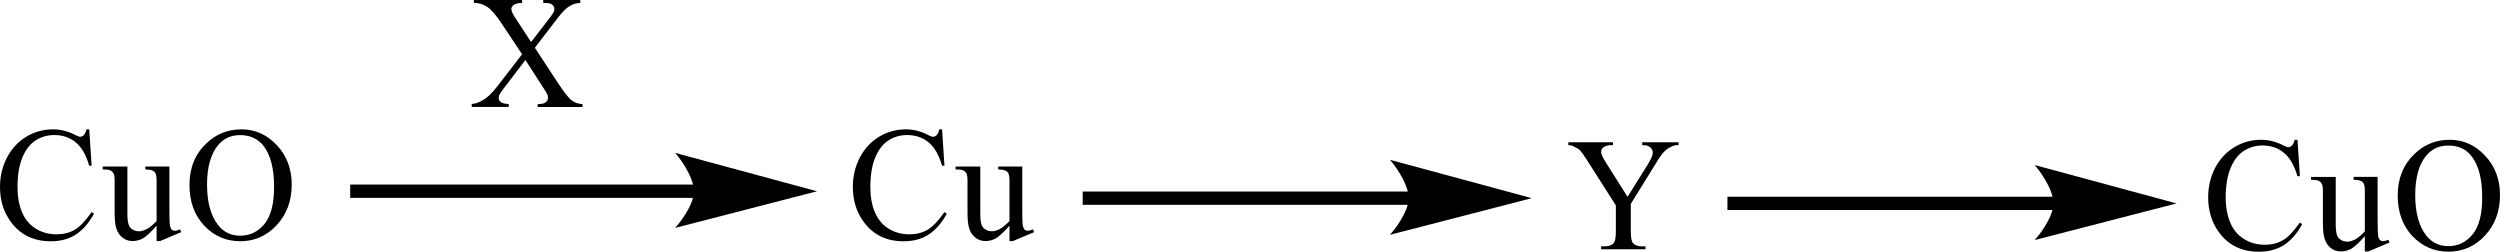 <?xml version="1.0" encoding="UTF-8"?> <svg xmlns="http://www.w3.org/2000/svg" xmlns:xlink="http://www.w3.org/1999/xlink" version="1.1" id="Слой_1" x="0px" y="0px" width="438.19px" height="44.11px" viewBox="0 0 438.19 44.11" style="enable-background:new 0 0 438.19 44.11;" xml:space="preserve"> <style type="text/css"> .st0{fill-rule:evenodd;clip-rule:evenodd;} .st1{fill:none;stroke:#000000;stroke-width:0.336;stroke-linecap:round;stroke-miterlimit:10;} </style> <path class="st0" d="M287.83,24.93h6.38v0.51h-0.36c-0.24,0-0.57,0.1-1.02,0.32c-0.45,0.21-0.85,0.52-1.23,0.91 c-0.36,0.4-0.83,1.04-1.35,1.94l-4.41,7.13v4.7c0,1.15,0.12,1.87,0.38,2.16c0.33,0.39,0.88,0.58,1.61,0.58h0.59v0.51h-7.78v-0.51 h0.64c0.78,0,1.33-0.24,1.66-0.72c0.19-0.29,0.28-0.97,0.28-2.02v-4.44l-5.01-7.86c-0.59-0.92-1-1.5-1.21-1.73 c-0.21-0.23-0.66-0.51-1.33-0.83c-0.17-0.09-0.43-0.14-0.78-0.14v-0.51h7.83v0.51h-0.4c-0.43,0-0.81,0.1-1.16,0.3 c-0.36,0.2-0.52,0.51-0.52,0.91c0,0.33,0.26,0.93,0.81,1.8l3.82,6.05l3.61-5.78c0.52-0.87,0.81-1.51,0.81-1.94 c0-0.26-0.07-0.49-0.21-0.69c-0.12-0.2-0.31-0.36-0.55-0.48c-0.24-0.12-0.62-0.17-1.09-0.17V24.93z"></path> <path class="st0" d="M42.08,23.68c-1.64,0-2.95,0.62-3.94,1.87c-1.23,1.55-1.85,3.82-1.85,6.81c0,3.06,0.64,5.42,1.92,7.07 c0.98,1.25,2.28,1.88,3.89,1.88c1.72,0,3.14-0.69,4.26-2.06c1.12-1.37,1.68-3.54,1.68-6.5c0-3.21-0.62-5.6-1.85-7.18 C45.2,24.31,43.83,23.68,42.08,23.68z M42.34,22.67c2.38,0,4.43,0.92,6.18,2.77c1.74,1.85,2.61,4.16,2.61,6.92 c0,2.85-0.88,5.21-2.63,7.1c-1.75,1.88-3.88,2.82-6.37,2.82c-2.52,0-4.64-0.92-6.35-2.75c-1.72-1.83-2.57-4.21-2.57-7.12 c0-2.98,0.99-5.41,2.97-7.29C37.89,23.49,39.95,22.67,42.34,22.67z M29.69,29.19v7.68c0,1.47,0.03,2.36,0.1,2.69 c0.07,0.33,0.18,0.55,0.32,0.69c0.15,0.13,0.32,0.19,0.52,0.19c0.28,0,0.6-0.08,0.94-0.24l0.19,0.49l-3.7,1.56h-0.61v-2.68 c-1.06,1.18-1.87,1.92-2.43,2.23c-0.56,0.3-1.15,0.45-1.77,0.45c-0.69,0-1.29-0.2-1.8-0.62c-0.51-0.41-0.86-0.94-1.06-1.58 c-0.2-0.65-0.3-1.56-0.3-2.74v-5.66c0-0.6-0.06-1.01-0.19-1.25c-0.13-0.23-0.31-0.41-0.56-0.53c-0.25-0.12-0.7-0.18-1.34-0.17v-0.51 h4.33v8.48c0,1.18,0.2,1.95,0.6,2.32c0.4,0.37,0.88,0.55,1.45,0.55c0.39,0,0.83-0.13,1.32-0.37c0.49-0.25,1.07-0.72,1.75-1.42v-7.18 c0-0.72-0.13-1.21-0.38-1.46c-0.26-0.26-0.79-0.39-1.6-0.41v-0.51H29.69z M15.64,22.67l0.42,6.38h-0.42 c-0.56-1.91-1.35-3.28-2.39-4.12c-1.03-0.84-2.28-1.26-3.73-1.26c-1.21,0-2.31,0.31-3.29,0.95c-0.98,0.63-1.75,1.64-2.32,3.02 c-0.56,1.38-0.84,3.1-0.84,5.16c0,1.7,0.27,3.17,0.8,4.41c0.53,1.25,1.33,2.2,2.39,2.86c1.07,0.66,2.28,1,3.65,1 c1.19,0,2.24-0.26,3.15-0.78c0.91-0.52,1.91-1.56,2.99-3.11l0.42,0.28c-0.92,1.67-1.99,2.89-3.21,3.67 c-1.22,0.77-2.68,1.16-4.36,1.16c-3.03,0-5.38-1.15-7.04-3.46C0.62,37.12,0,35.1,0,32.77c0-1.87,0.41-3.59,1.23-5.16 c0.82-1.57,1.95-2.78,3.38-3.65c1.43-0.86,3-1.29,4.7-1.29c1.32,0,2.63,0.33,3.91,1c0.38,0.2,0.65,0.3,0.81,0.3 c0.24,0,0.46-0.09,0.63-0.26c0.23-0.25,0.4-0.6,0.5-1.04H15.64z"></path> <path class="st0" d="M93.75,8.37l3.93,6c1.09,1.66,1.9,2.71,2.42,3.15c0.53,0.44,1.2,0.68,2,0.73v0.51h-7.86v-0.51 c0.52-0.01,0.91-0.07,1.16-0.17c0.19-0.08,0.34-0.21,0.47-0.38c0.12-0.17,0.18-0.34,0.18-0.52c0-0.21-0.04-0.43-0.12-0.64 c-0.06-0.16-0.31-0.56-0.74-1.22l-3.1-4.81l-3.83,5.03c-0.4,0.53-0.65,0.89-0.73,1.07c-0.08,0.18-0.12,0.37-0.12,0.56 c0,0.29,0.12,0.54,0.37,0.73c0.24,0.19,0.7,0.3,1.39,0.33v0.51h-6.49v-0.51c0.46-0.05,0.86-0.14,1.19-0.29 c0.56-0.24,1.09-0.56,1.59-0.97c0.5-0.41,1.08-1.03,1.73-1.87l4.32-5.59l-3.6-5.41c-0.98-1.47-1.81-2.43-2.5-2.89 c-0.68-0.45-1.47-0.7-2.36-0.72V0h8.46v0.51c-0.72,0.03-1.21,0.15-1.48,0.36c-0.27,0.21-0.4,0.45-0.4,0.71 c0,0.34,0.22,0.84,0.65,1.49l2.81,4.3l3.25-4.22c0.38-0.5,0.61-0.84,0.7-1.02c0.09-0.18,0.13-0.37,0.13-0.57 c0-0.19-0.05-0.36-0.16-0.51c-0.14-0.19-0.31-0.33-0.51-0.41s-0.64-0.12-1.28-0.13V0h6.49v0.51c-0.51,0.03-0.93,0.11-1.26,0.25 c-0.49,0.21-0.93,0.5-1.34,0.86c-0.4,0.36-0.98,1.02-1.71,1.99L93.75,8.37z"></path> <rect x="189.77" y="33.57" class="st0" width="57.59" height="2.33"></rect> <polygon class="st0" points="267.83,34.73 266.81,35 264.13,35.69 260.33,36.67 251.62,38.92 247.83,39.91 245.12,40.6 244.1,40.86 244.24,40.71 244.57,40.28 245.05,39.63 245.59,38.8 246.14,37.85 246.61,36.82 246.95,35.77 247.07,34.73 246.95,33.65 246.61,32.55 246.14,31.47 245.59,30.47 245.05,29.6 244.57,28.92 244.1,28.31 245.12,28.59 247.83,29.32 251.62,30.34 260.33,32.7 264.13,33.73 266.81,34.46 "></polygon> <path class="st1" d="M267.83,34.73l-23.73,6.13c0,0,2.97-3.45,2.97-6.13c0-2.81-2.97-6.42-2.97-6.42L267.83,34.73z"></path> <rect x="61.38" y="32.35" class="st0" width="60.69" height="2.33"></rect> <polygon class="st0" points="142.55,33.52 141.53,33.78 138.84,34.48 135.04,35.46 130.68,36.58 126.33,37.71 122.53,38.69 119.84,39.38 118.82,39.65 118.95,39.5 119.28,39.07 119.76,38.42 120.3,37.59 120.85,36.64 121.32,35.61 121.66,34.55 121.78,33.52 121.66,32.44 121.32,31.33 120.3,29.26 119.76,28.39 119.28,27.71 118.82,27.1 119.84,27.37 122.53,28.1 126.33,29.13 135.04,31.49 138.84,32.52 141.53,33.24 "></polygon> <path class="st1" d="M142.55,33.52l-23.73,6.13c0,0,2.97-3.45,2.97-6.13c0-2.81-2.97-6.42-2.97-6.42L142.55,33.52z"></path> <path class="st0" d="M179.18,29.19v7.68c0,1.47,0.03,2.36,0.1,2.69c0.07,0.33,0.18,0.55,0.32,0.69c0.15,0.13,0.32,0.19,0.52,0.19 c0.28,0,0.6-0.08,0.94-0.24l0.19,0.49l-3.7,1.56h-0.61v-2.68c-1.06,1.18-1.87,1.92-2.43,2.23c-0.56,0.3-1.15,0.45-1.77,0.45 c-0.69,0-1.29-0.2-1.8-0.62c-0.51-0.41-0.86-0.94-1.06-1.58c-0.2-0.65-0.3-1.56-0.3-2.74v-5.66c0-0.6-0.06-1.01-0.19-1.25 c-0.13-0.23-0.31-0.41-0.56-0.53c-0.25-0.12-0.7-0.18-1.34-0.17v-0.51h4.33v8.48c0,1.18,0.2,1.95,0.6,2.32 c0.4,0.37,0.88,0.55,1.45,0.55c0.39,0,0.83-0.13,1.32-0.37c0.49-0.25,1.07-0.72,1.75-1.42v-7.18c0-0.72-0.13-1.21-0.38-1.46 c-0.26-0.26-0.79-0.39-1.6-0.41v-0.51H179.18z M165.12,22.67l0.42,6.38h-0.42c-0.56-1.91-1.35-3.28-2.39-4.12 c-1.03-0.84-2.28-1.26-3.73-1.26c-1.21,0-2.31,0.31-3.29,0.95c-0.98,0.63-1.75,1.64-2.32,3.02c-0.56,1.38-0.84,3.1-0.84,5.16 c0,1.7,0.27,3.17,0.8,4.41c0.53,1.25,1.33,2.2,2.39,2.86c1.07,0.66,2.28,1,3.65,1c1.19,0,2.24-0.26,3.15-0.78 c0.91-0.52,1.91-1.56,2.99-3.11l0.42,0.28c-0.92,1.67-1.99,2.89-3.21,3.67c-1.22,0.77-2.68,1.16-4.36,1.16 c-3.03,0-5.38-1.15-7.04-3.46c-1.24-1.71-1.86-3.74-1.86-6.06c0-1.87,0.41-3.59,1.23-5.16c0.82-1.57,1.95-2.78,3.38-3.65 c1.43-0.86,3-1.29,4.7-1.29c1.32,0,2.63,0.33,3.91,1c0.38,0.2,0.65,0.3,0.81,0.3c0.24,0,0.46-0.09,0.64-0.26 c0.23-0.25,0.4-0.6,0.5-1.04H165.12z"></path> <rect x="302.78" y="34.48" class="st0" width="57.59" height="2.33"></rect> <polygon class="st0" points="380.84,35.65 379.82,35.91 377.14,36.6 373.34,37.59 364.61,39.84 360.81,40.82 358.13,41.51 357.11,41.78 357.23,41.62 358.04,40.54 359.13,38.76 359.6,37.73 360.08,35.65 359.96,34.56 359.6,33.46 359.13,32.38 358.04,30.51 357.56,29.83 357.11,29.22 358.13,29.5 360.81,30.23 364.61,31.26 373.34,33.61 377.14,34.64 379.82,35.37 "></polygon> <path class="st1" d="M380.84,35.65l-23.73,6.13c0,0,2.97-3.45,2.97-6.13c0-2.81-2.97-6.42-2.97-6.42L380.84,35.65z"></path> <path class="st0" d="M429.12,25.51c-1.64,0-2.94,0.62-3.94,1.87c-1.23,1.55-1.85,3.82-1.85,6.81c0,3.06,0.64,5.42,1.92,7.07 c0.97,1.25,2.28,1.88,3.89,1.88c1.71,0,3.13-0.69,4.25-2.06c1.14-1.37,1.68-3.54,1.68-6.5c0-3.21-0.62-5.6-1.85-7.18 C432.26,26.13,430.88,25.51,429.12,25.51z M429.39,24.5c2.37,0,4.44,0.92,6.17,2.77c1.76,1.85,2.63,4.16,2.63,6.92 c0,2.85-0.88,5.21-2.63,7.1c-1.76,1.88-3.89,2.82-6.38,2.82c-2.52,0-4.63-0.92-6.36-2.75c-1.71-1.83-2.56-4.21-2.56-7.12 c0-2.98,1-5.41,2.97-7.29C424.95,25.31,426.99,24.5,429.39,24.5z M416.74,31.01v7.68c0,1.47,0.05,2.36,0.09,2.69 c0.07,0.33,0.19,0.55,0.33,0.69c0.14,0.13,0.33,0.19,0.52,0.19c0.28,0,0.59-0.08,0.95-0.24l0.19,0.49l-3.7,1.56h-0.62v-2.68 c-1.04,1.18-1.87,1.92-2.42,2.23c-0.57,0.3-1.14,0.45-1.78,0.45c-0.69,0-1.28-0.2-1.8-0.62c-0.5-0.41-0.85-0.94-1.04-1.58 c-0.21-0.65-0.31-1.56-0.31-2.74v-5.66c0-0.6-0.05-1.01-0.19-1.25c-0.12-0.23-0.31-0.41-0.55-0.53c-0.26-0.12-0.71-0.18-1.35-0.17 v-0.51h4.34v8.48c0,1.18,0.19,1.96,0.59,2.32c0.4,0.37,0.88,0.55,1.45,0.55c0.4,0,0.83-0.13,1.33-0.37 c0.47-0.25,1.07-0.72,1.73-1.43v-7.18c0-0.72-0.12-1.21-0.38-1.46c-0.26-0.26-0.78-0.39-1.59-0.41v-0.51H416.74z M402.69,24.5 l0.43,6.38h-0.43c-0.57-1.91-1.35-3.28-2.4-4.12c-1.02-0.84-2.28-1.26-3.73-1.26c-1.21,0-2.3,0.31-3.27,0.95 c-1,0.63-1.76,1.64-2.33,3.02s-0.85,3.1-0.85,5.16c0,1.7,0.28,3.17,0.81,4.41s1.33,2.2,2.4,2.86s2.28,1,3.65,1 c1.19,0,2.23-0.26,3.13-0.78c0.93-0.52,1.92-1.56,3.01-3.11l0.4,0.28c-0.9,1.67-1.99,2.89-3.2,3.67c-1.23,0.77-2.68,1.16-4.37,1.16 c-3.04,0-5.39-1.15-7.05-3.46c-1.23-1.71-1.85-3.74-1.85-6.06c0-1.87,0.4-3.59,1.21-5.16c0.83-1.57,1.95-2.78,3.39-3.65 c1.42-0.86,3.01-1.29,4.7-1.29c1.33,0,2.63,0.33,3.91,1c0.38,0.2,0.64,0.3,0.81,0.3c0.26,0,0.45-0.09,0.64-0.26 c0.24-0.25,0.4-0.6,0.5-1.04H402.69z"></path> <g> </g> <g> </g> <g> </g> <g> </g> <g> </g> <g> </g> <g> </g> <g> </g> <g> </g> <g> </g> <g> </g> <g> </g> <g> </g> <g> </g> <g> </g> </svg> 
